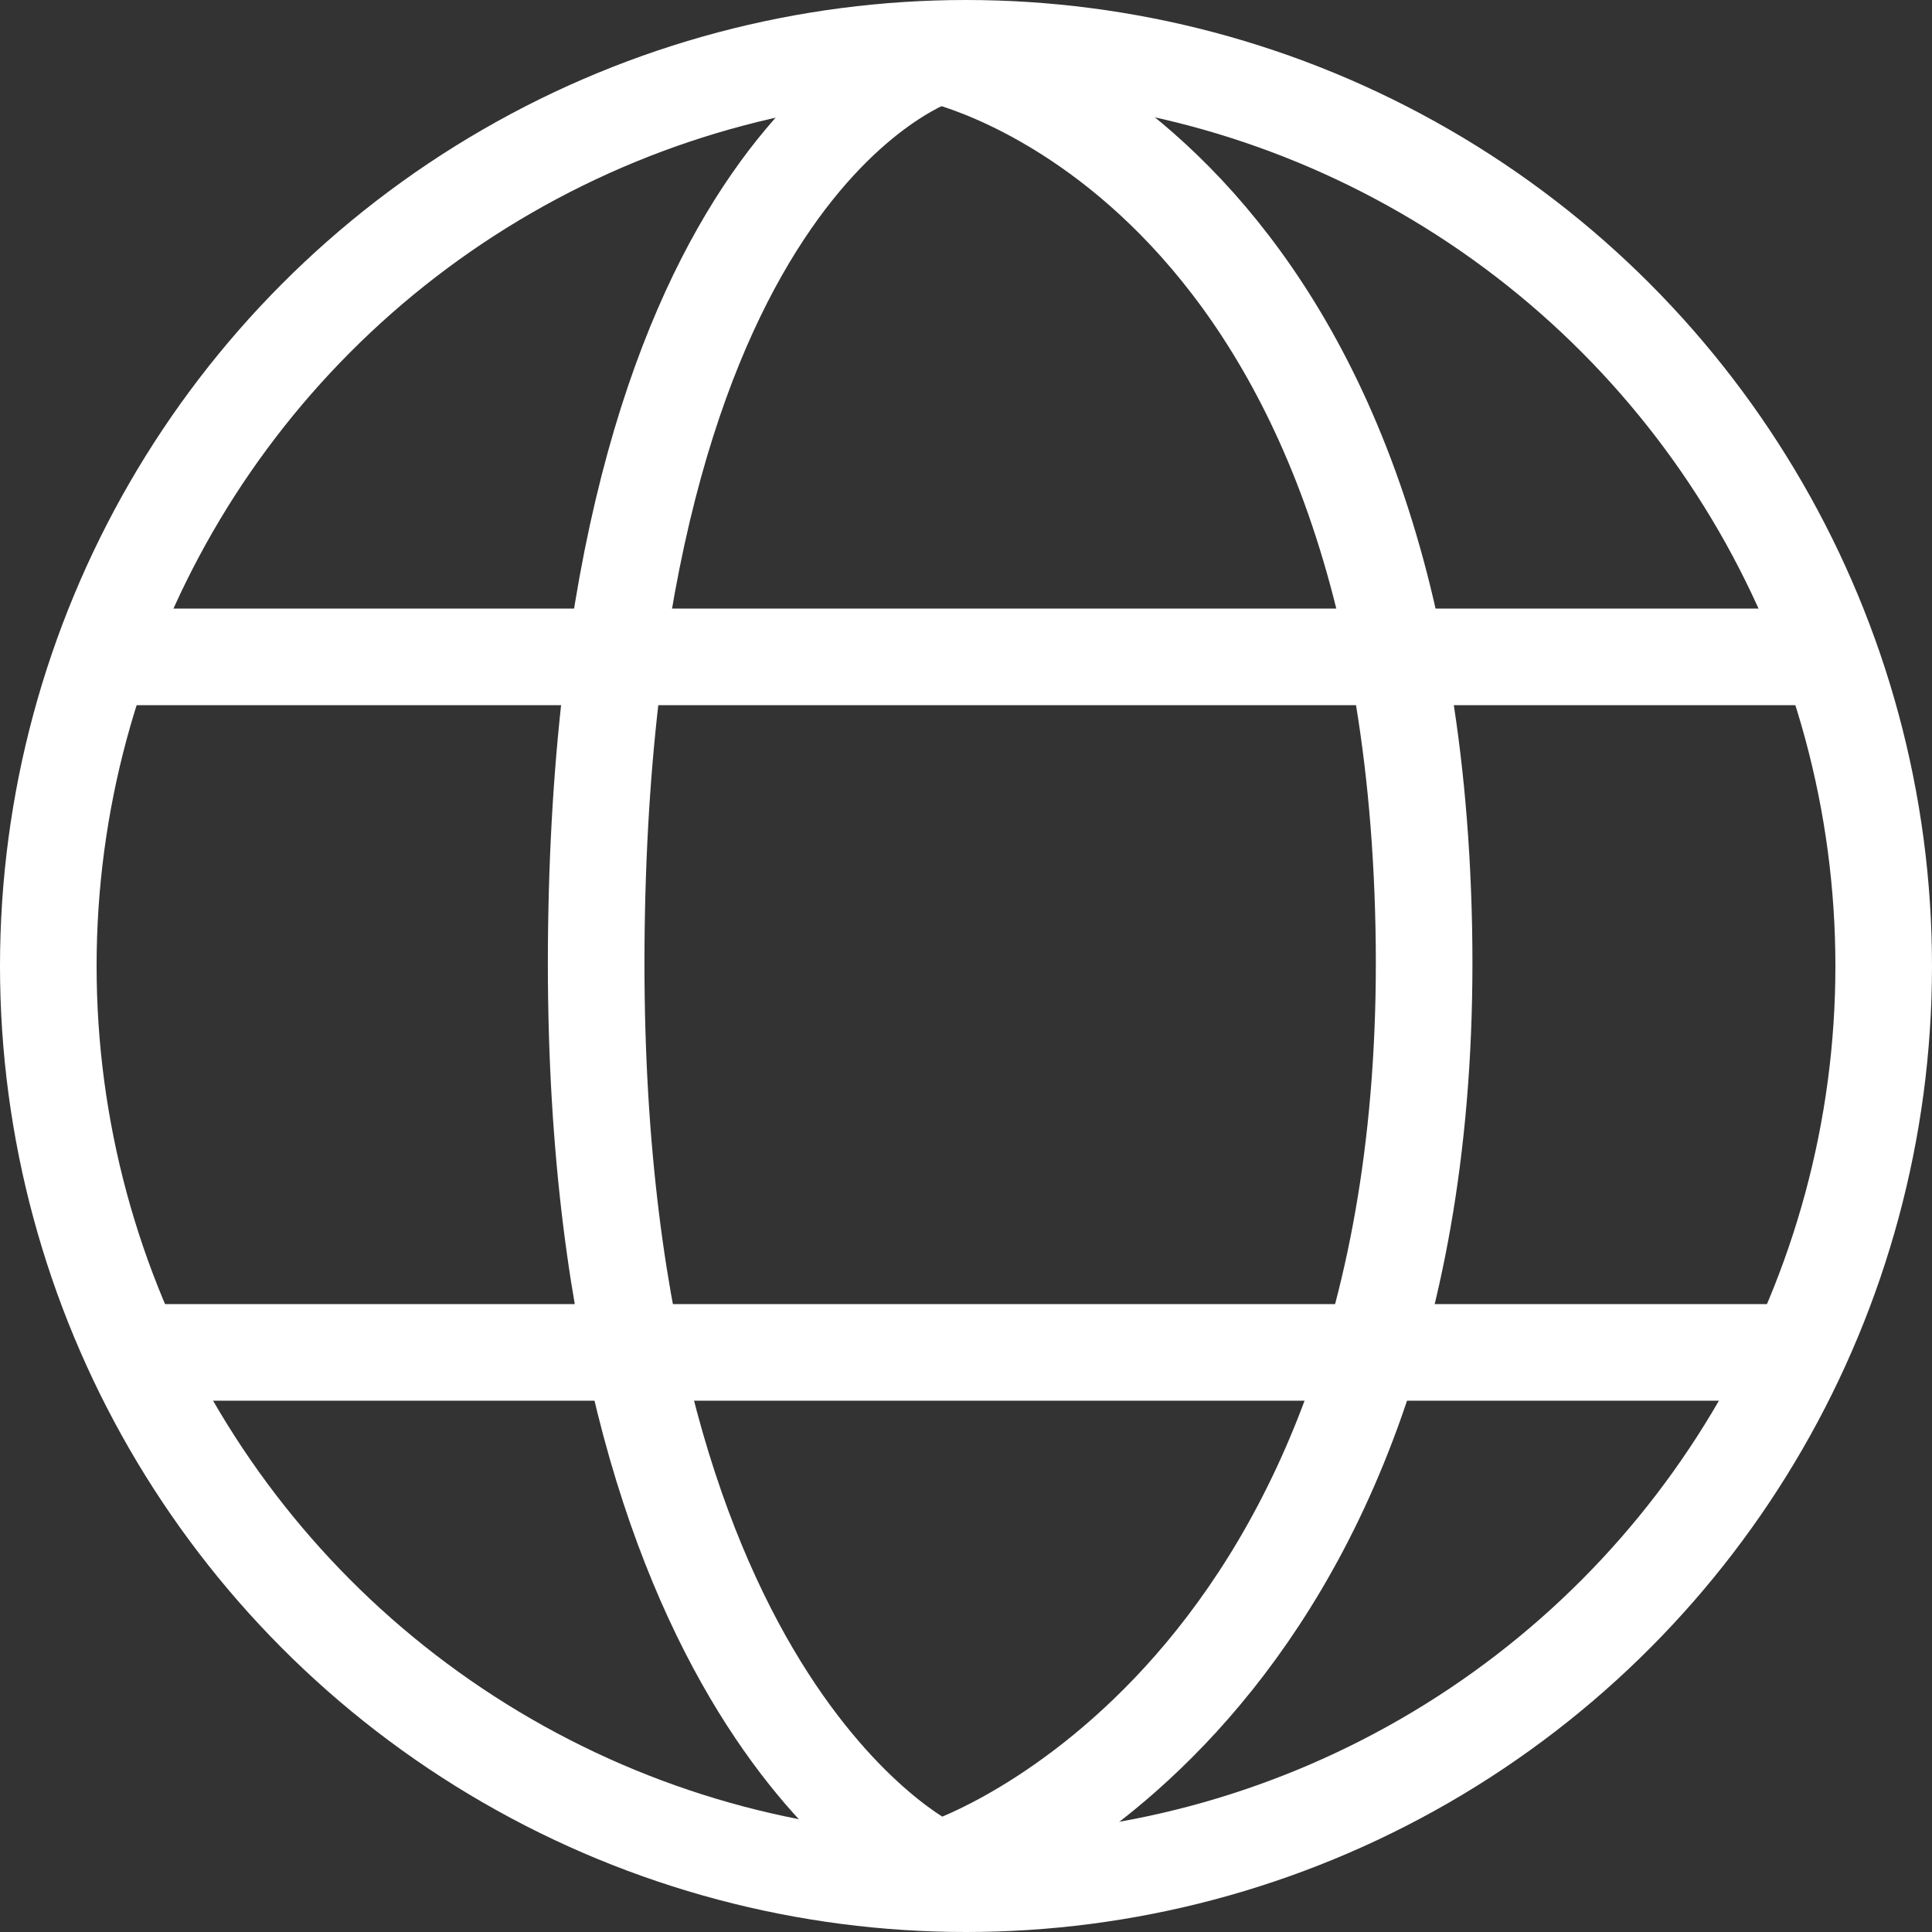<svg xmlns="http://www.w3.org/2000/svg" width="20" height="20" viewBox="0 0 20 20"><rect x="0" y="0" width="20" height="20" fill="#333333" stroke="none"/><g transform="translate(-796 -51)"><g transform="translate(796 51)" fill="none" stroke="#fff" stroke-width="1"><circle cx="10" cy="10" r="10" stroke="none"/><circle cx="10" cy="10" r="9.5" fill="none"/></g><line x2="17.6" transform="translate(797.2 57.8)" fill="none" stroke="#fff" stroke-width="1"/><line x2="17.6" transform="translate(797.2 65)" fill="none" stroke="#fff" stroke-width="1"/><path d="M2745.252,72.714s-3.428,1.023-3.54,9.029,3.461,9.714,3.461,9.714" transform="translate(-1939.538 -21.143)" fill="none" stroke="#fff" stroke-width="1"/><path d="M2741.709,72.714s4.866,1.023,5.025,9.029-4.913,9.714-4.913,9.714" transform="translate(-1935.995 -21.143)" fill="none" stroke="#fff" stroke-width="1"/></g></svg>